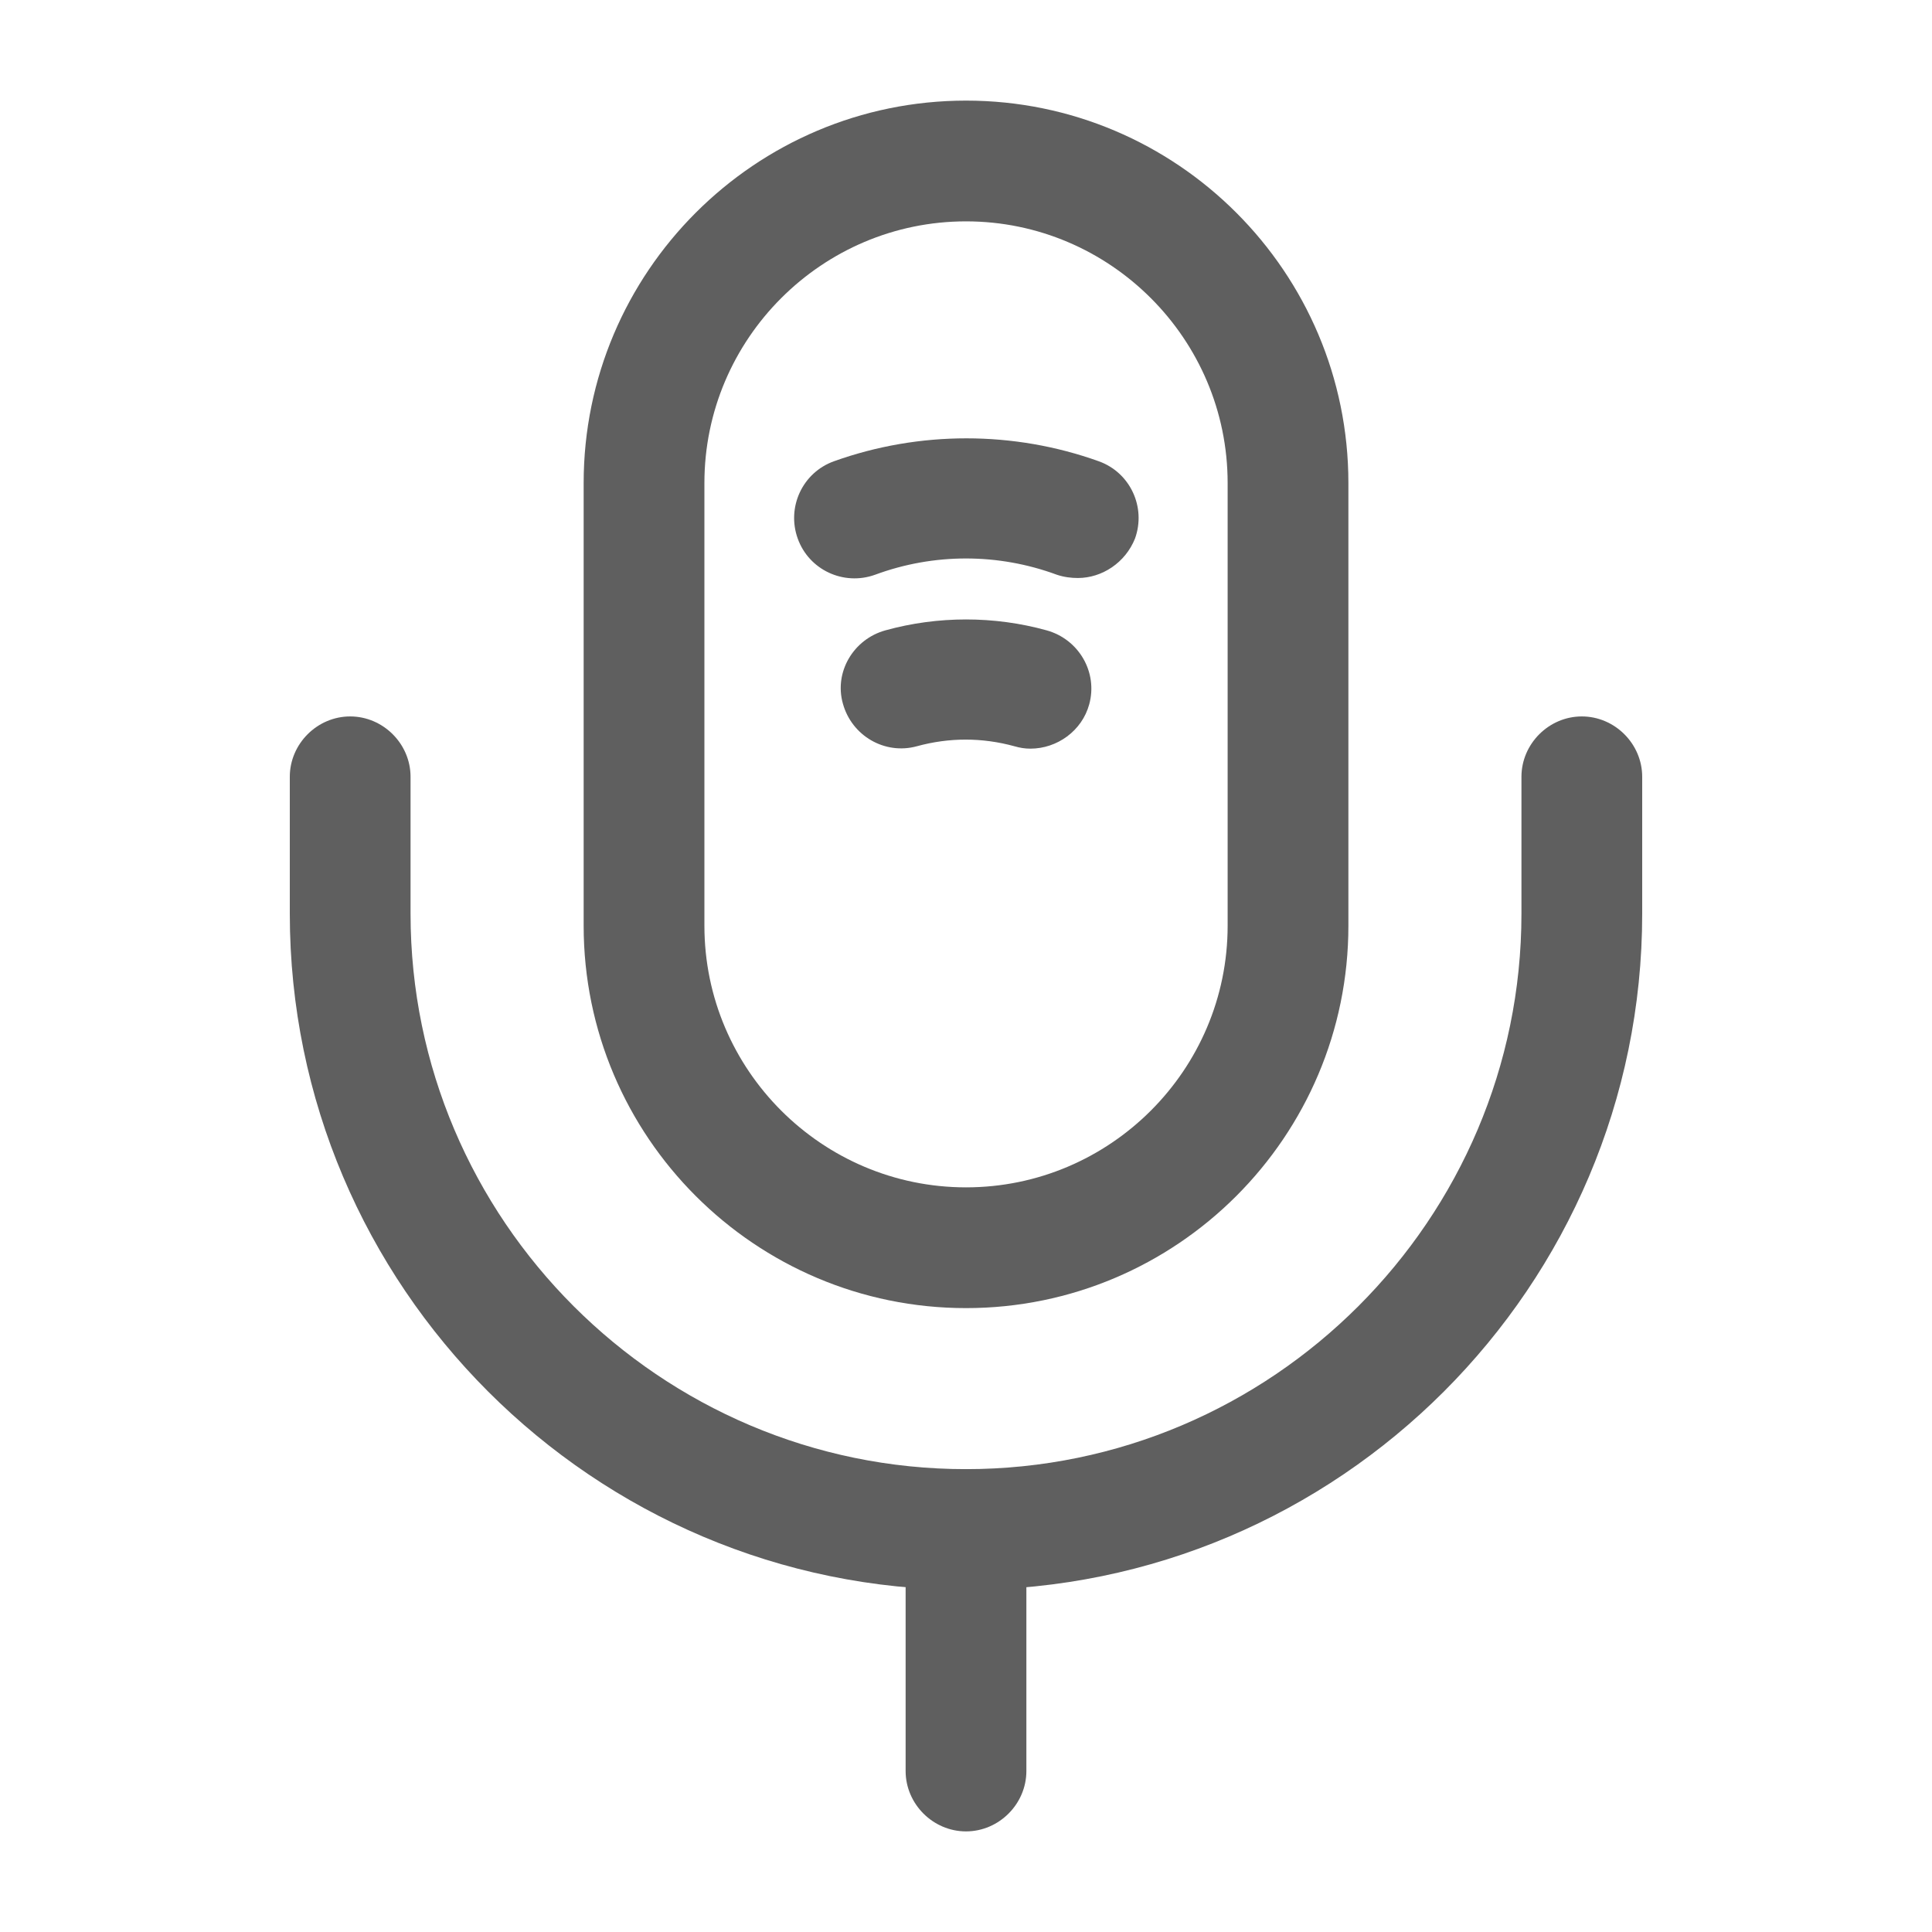 <svg width="40" height="40" viewBox="0 0 40 40" fill="none" xmlns="http://www.w3.org/2000/svg">
  <path d="M20.001 27.083C15.634 27.083 12.084 23.533 12.084 19.167V10C12.084 5.633 15.634 2.083 20.001 2.083C24.367 2.083 27.917 5.633 27.917 10V19.167C27.917 23.533 24.367 27.083 20.001 27.083ZM20.001 4.583C17.017 4.583 14.584 7.017 14.584 10V19.167C14.584 22.15 17.017 24.583 20.001 24.583C22.984 24.583 25.417 22.15 25.417 19.167V10C25.417 7.017 22.984 4.583 20.001 4.583Z" fill="#5F5F5F"/>
  <path d="M20 32.917C12.283 32.917 6 26.633 6 18.917V16.083C6 15.4 6.567 14.833 7.25 14.833C7.933 14.833 8.5 15.4 8.5 16.083V18.917C8.5 25.25 13.667 30.417 20 30.417C26.333 30.417 31.5 25.25 31.5 18.917V16.083C31.5 15.4 32.067 14.833 32.75 14.833C33.433 14.833 34 15.4 34 16.083V18.917C34 26.633 27.717 32.917 20 32.917Z" fill="#5F5F5F"/>
  <path d="M22.316 11.967C22.183 11.967 22.032 11.95 21.883 11.9C20.666 11.45 19.332 11.45 18.116 11.9C17.466 12.133 16.749 11.8 16.516 11.15C16.282 10.5 16.616 9.783 17.266 9.55C19.032 8.917 20.983 8.917 22.749 9.55C23.399 9.783 23.733 10.5 23.499 11.15C23.299 11.65 22.816 11.967 22.316 11.967Z" fill="#5F5F5F"/>
  <path d="M21.334 15.5C21.217 15.5 21.117 15.483 21.001 15.45C20.334 15.267 19.651 15.267 18.984 15.45C18.317 15.633 17.634 15.233 17.451 14.567C17.267 13.917 17.667 13.233 18.334 13.05C19.417 12.75 20.584 12.75 21.667 13.05C22.334 13.233 22.734 13.917 22.551 14.583C22.401 15.133 21.884 15.5 21.334 15.5Z" fill="#5F5F5F"/>
  <path d="M20 37.917C19.317 37.917 18.75 37.35 18.75 36.667V31.667C18.75 30.983 19.317 30.417 20 30.417C20.683 30.417 21.25 30.983 21.25 31.667V36.667C21.25 37.35 20.683 37.917 20 37.917Z" fill="#5F5F5F"/>
  </svg>
  